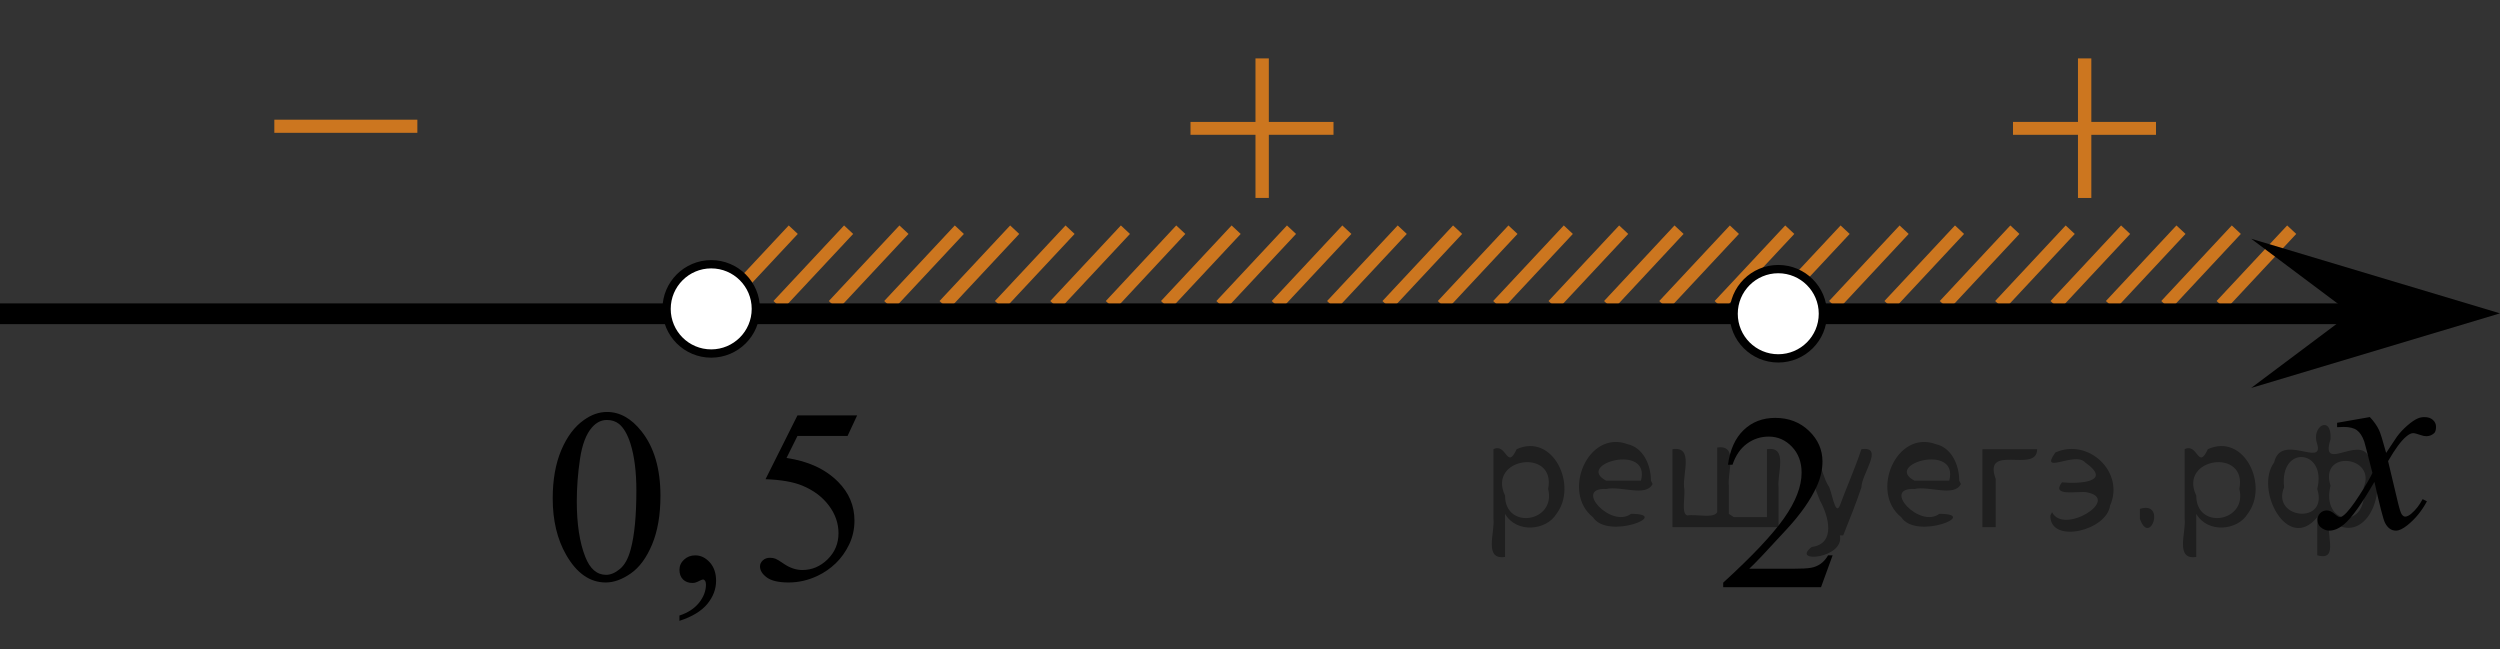 <?xml version="1.0" encoding="utf-8"?>
<!-- Generator: Adobe Illustrator 27.2.0, SVG Export Plug-In . SVG Version: 6.00 Build 0)  -->
<svg version="1.1" id="Слой_1" xmlns="http://www.w3.org/2000/svg" xmlns:xlink="http://www.w3.org/1999/xlink" x="0px" y="0px"
	 width="150.825px" height="39.166px" viewBox="0 0 150.825 39.166" enable-background="new 0 0 150.825 39.166"
	 xml:space="preserve">
<rect x="0" y="0" width="150.825" height="39.166" fill="#333333" stroke="none"/>
<line fill="none" stroke="#CC761F" stroke-width="0.75" stroke-miterlimit="10" x1="51.197" y1="13.857" x2="46.937" y2="18.417"/>
<line fill="none" stroke="#CC761F" stroke-width="0.75" stroke-miterlimit="10" x1="47.857" y1="13.857" x2="43.597" y2="18.417"/>
<line fill="none" stroke="#CC761F" stroke-width="0.75" stroke-miterlimit="10" x1="54.537" y1="13.857" x2="50.277" y2="18.417"/>
<line fill="none" stroke="#CC761F" stroke-width="0.75" stroke-miterlimit="10" x1="61.217" y1="13.857" x2="56.957" y2="18.417"/>
<line fill="none" stroke="#CC761F" stroke-width="0.75" stroke-miterlimit="10" x1="81.257" y1="13.857" x2="76.997" y2="18.417"/>
<line fill="none" stroke="#CC761F" stroke-width="0.75" stroke-miterlimit="10" x1="74.577" y1="13.857" x2="70.317" y2="18.417"/>
<line fill="none" stroke="#CC761F" stroke-width="0.75" stroke-miterlimit="10" x1="67.897" y1="13.857" x2="63.637" y2="18.417"/>
<line fill="none" stroke="#CC761F" stroke-width="0.75" stroke-miterlimit="10" x1="57.877" y1="13.857" x2="53.617" y2="18.417"/>
<line fill="none" stroke="#CC761F" stroke-width="0.75" stroke-miterlimit="10" x1="77.917" y1="13.857" x2="73.657" y2="18.417"/>
<line fill="none" stroke="#CC761F" stroke-width="0.75" stroke-miterlimit="10" x1="71.237" y1="13.857" x2="66.987" y2="18.417"/>
<line fill="none" stroke="#CC761F" stroke-width="0.75" stroke-miterlimit="10" x1="64.557" y1="13.857" x2="60.297" y2="18.417"/>
<line fill="none" stroke="#CC761F" stroke-width="0.75" stroke-miterlimit="10" x1="91.277" y1="13.857" x2="87.017" y2="18.417"/>
<line fill="none" stroke="#CC761F" stroke-width="0.75" stroke-miterlimit="10" x1="87.937" y1="13.857" x2="83.677" y2="18.417"/>
<line fill="none" stroke="#CC761F" stroke-width="0.75" stroke-miterlimit="10" x1="84.597" y1="13.857" x2="80.337" y2="18.417"/>
<line fill="none" stroke="#CC761F" stroke-width="0.75" stroke-miterlimit="10" x1="94.617" y1="13.857" x2="90.357" y2="18.417"/>
<line fill="none" stroke="#CC761F" stroke-width="0.75" stroke-miterlimit="10" x1="97.957" y1="13.857" x2="93.697" y2="18.417"/>
<line fill="none" stroke="#CC761F" stroke-width="0.75" stroke-miterlimit="10" x1="107.977" y1="13.857" x2="103.717" y2="18.417"/>
<line fill="none" stroke="#CC761F" stroke-width="0.75" stroke-miterlimit="10" x1="104.637" y1="13.857" x2="100.377" y2="18.417"/>
<line fill="none" stroke="#CC761F" stroke-width="0.75" stroke-miterlimit="10" x1="101.297" y1="13.857" x2="97.047" y2="18.417"/>
<line fill="none" stroke="#CC761F" stroke-width="0.75" stroke-miterlimit="10" x1="111.317" y1="13.857" x2="107.057" y2="18.417"/>
<g>
	<g>
		<defs>
			<rect id="SVGID_1_" x="30.488" y="21.055" width="24.84" height="18.713"/>
		</defs>
		<clipPath id="SVGID_00000078045598531041837680000014086169042629446039_">
			<use xlink:href="#SVGID_1_"  overflow="visible"/>
		</clipPath>
		<g clip-path="url(#SVGID_00000078045598531041837680000014086169042629446039_)">
		</g>
	</g>
	<g>
		<defs>
			<polygon id="SVGID_00000129893157707344140580000018193734141489144758_" points="30.501,40.389 55.341,40.389 
				55.341,21.345 30.501,21.345 30.501,40.389 			"/>
		</defs>
		<clipPath id="SVGID_00000182488602739580728530000013817183943646741644_">
			<use xlink:href="#SVGID_00000129893157707344140580000018193734141489144758_"  overflow="visible"/>
		</clipPath>
		<g clip-path="url(#SVGID_00000182488602739580728530000013817183943646741644_)">
			<path d="M33.345,30.071c0-1.13,0.173-2.103,0.519-2.919c0.346-0.816,0.805-1.424,1.378-1.823
				c0.445-0.316,0.905-0.475,1.379-0.475c0.771,0,1.463,0.387,2.076,1.161c0.766,0.96,1.148,2.261,1.148,3.901
				c0,1.15-0.168,2.127-0.504,2.931s-0.765,1.387-1.286,1.749c-0.521,0.363-1.024,0.545-1.508,0.545
				c-0.959,0-1.757-0.558-2.394-1.673C33.615,32.528,33.345,31.395,33.345,30.071z M34.798,30.253
				c0,1.363,0.17,2.477,0.511,3.339c0.282,0.726,0.701,1.088,1.26,1.088c0.268,0,0.544-0.117,0.83-0.353
				c0.287-0.236,0.505-0.633,0.652-1.188c0.228-0.838,0.341-2.019,0.341-3.544c0-1.13-0.118-2.072-0.355-2.827
				c-0.178-0.56-0.407-0.957-0.69-1.191c-0.202-0.16-0.447-0.24-0.733-0.24c-0.336,0-0.635,0.148-0.897,0.445
				c-0.355,0.404-0.598,1.04-0.726,1.907C34.862,28.555,34.798,29.41,34.798,30.253z"/>
			<path d="M40.99,37.456V37.135c0.509-0.165,0.903-0.422,1.183-0.77c0.278-0.349,0.418-0.718,0.418-1.106
				c0-0.093-0.021-0.171-0.066-0.234c-0.034-0.044-0.069-0.065-0.103-0.065c-0.055,0-0.173,0.049-0.356,0.145
				c-0.089,0.044-0.183,0.066-0.281,0.066c-0.242,0-0.435-0.071-0.578-0.212c-0.144-0.142-0.215-0.336-0.215-0.585
				c0-0.238,0.093-0.443,0.278-0.613c0.185-0.171,0.411-0.256,0.678-0.256c0.326,0,0.616,0.14,0.871,0.42
				c0.254,0.28,0.382,0.651,0.382,1.114c0,0.502-0.177,0.968-0.53,1.399
				C42.315,36.868,41.756,37.208,40.99,37.456z"/>
			<path d="M51.713,25.058l-0.579,1.242h-3.023l-0.66,1.33c1.31,0.19,2.348,0.67,3.113,1.44
				c0.657,0.662,0.986,1.441,0.986,2.338c0,0.52-0.108,1.003-0.323,1.446s-0.485,0.821-0.811,1.133
				s-0.69,0.562-1.089,0.752c-0.568,0.269-1.152,0.402-1.75,0.402c-0.603,0-1.041-0.102-1.315-0.304
				s-0.411-0.425-0.411-0.668c0-0.137,0.057-0.257,0.17-0.362c0.114-0.104,0.257-0.156,0.431-0.156
				c0.128,0,0.24,0.019,0.337,0.058c0.097,0.039,0.261,0.14,0.493,0.3c0.37,0.254,0.746,0.38,1.126,0.38
				c0.578,0,1.086-0.216,1.523-0.646s0.656-0.956,0.656-1.574c0-0.6-0.195-1.158-0.586-1.677
				s-0.929-0.92-1.615-1.202c-0.539-0.219-1.272-0.346-2.202-0.38l1.928-3.851H51.713z"/>
		</g>
	</g>
</g>
<line fill="none" stroke="#CC761F" stroke-width="0.75" stroke-miterlimit="10" x1="114.877" y1="13.857" x2="110.623" y2="18.416"/>
<line fill="none" stroke="#CC761F" stroke-width="0.75" stroke-miterlimit="10" x1="118.218" y1="13.857" x2="113.962" y2="18.416"/>
<line fill="none" stroke="#CC761F" stroke-width="0.75" stroke-miterlimit="10" x1="124.897" y1="13.857" x2="120.641" y2="18.416"/>
<line fill="none" stroke="#CC761F" stroke-width="0.75" stroke-miterlimit="10" x1="138.258" y1="13.857" x2="134.001" y2="18.416"/>
<line fill="none" stroke="#CC761F" stroke-width="0.75" stroke-miterlimit="10" x1="131.578" y1="13.857" x2="127.323" y2="18.416"/>
<line fill="none" stroke="#CC761F" stroke-width="0.75" stroke-miterlimit="10" x1="121.558" y1="13.857" x2="117.302" y2="18.416"/>
<line fill="none" stroke="#CC761F" stroke-width="0.75" stroke-miterlimit="10" x1="134.917" y1="13.857" x2="130.663" y2="18.416"/>
<line fill="none" stroke="#CC761F" stroke-width="0.75" stroke-miterlimit="10" x1="128.238" y1="13.857" x2="123.981" y2="18.416"/>
<line fill="none" stroke="#000000" stroke-width="1.25" stroke-linejoin="round" stroke-miterlimit="8" x1="0" y1="18.928" x2="143.319" y2="18.928"/>
<g>
	<g>
		<g>
			<g>
				<g>
					<g>
						<g>
							<g>
								<defs>
									
										<rect id="SVGID_00000038414877484858512760000004630592605106049664_" x="13.42" y="2.894" width="15.302" height="11.926"/>
								</defs>
								<clipPath id="SVGID_00000052790321056236924340000000163660741384149939_">
									<use xlink:href="#SVGID_00000038414877484858512760000004630592605106049664_"  overflow="visible"/>
								</clipPath>
								<g clip-path="url(#SVGID_00000052790321056236924340000000163660741384149939_)">
									<path fill="#CC761F" d="M16.55,7.221h8.629v0.792h-8.629V7.221z"/>
								</g>
							</g>
						</g>
					</g>
				</g>
			</g>
		</g>
	</g>
</g>
<g>
	<g>
		<g>
			<g>
				<g>
					<g>
						<g>
							<g>
								<defs>
									<rect id="SVGID_00000054963607421999320780000011507772158046228917_" x="118.322" width="15.301" height="14.926"/>
								</defs>
								<clipPath id="SVGID_00000090973437182289429020000017348490119706577046_">
									<use xlink:href="#SVGID_00000054963607421999320780000011507772158046228917_"  overflow="visible"/>
								</clipPath>
								<g clip-path="url(#SVGID_00000090973437182289429020000017348490119706577046_)">
									<path fill="#CC761F" d="M125.364,3.524h0.806v3.831h3.901v0.779h-3.901v3.809h-0.806v-3.81h-3.92V7.355h3.92V3.524z"/>
								</g>
							</g>
						</g>
					</g>
				</g>
			</g>
		</g>
	</g>
</g>
<polygon points="141.819,18.904 135.813,14.404 150.825,18.904 135.813,23.405 "/>
<g>
	<g>
		<g>
			<defs>
				
					<rect id="SVGID_00000182503665561176072540000001482601579545614986_" x="101.102" y="21.685" width="12.362" height="16.492"/>
			</defs>
			<clipPath id="SVGID_00000021802897296118531440000004612849321986763957_">
				<use xlink:href="#SVGID_00000182503665561176072540000001482601579545614986_"  overflow="visible"/>
			</clipPath>
			<g clip-path="url(#SVGID_00000021802897296118531440000004612849321986763957_)">
				<path d="M110.564,33.498l-0.701,1.926h-5.902v-0.273c1.736-1.584,2.958-2.879,3.667-3.883c0.708-1.004,1.063-1.921,1.063-2.752
					c0-0.635-0.194-1.156-0.583-1.564c-0.39-0.408-0.854-0.612-1.396-0.612c-0.492,0-0.934,0.144-1.324,0.432
					c-0.391,0.287-0.68,0.709-0.866,1.267h-0.273c0.123-0.91,0.439-1.609,0.948-2.097s1.145-0.731,1.907-0.731
					c0.812,0,1.488,0.262,2.031,0.783s0.815,1.137,0.815,1.846c0,0.507-0.118,1.014-0.354,1.521
					c-0.363,0.798-0.954,1.642-1.771,2.532c-1.225,1.338-1.989,2.145-2.294,2.42h2.612c0.53,0,0.903-0.02,1.117-0.059
					c0.215-0.039,0.407-0.119,0.579-0.24c0.172-0.12,0.322-0.291,0.45-0.512h0.273v-0.004H110.564z"/>
			</g>
		</g>
	</g>
</g>
<g>
	<g>
		<g>
			<defs>
				
					<rect id="SVGID_00000140700087389709347440000004314434356922043797_" x="137.138" y="22.226" width="12.362" height="13.733"/>
			</defs>
			<clipPath id="SVGID_00000047757044031900530870000009725416927349358507_">
				<use xlink:href="#SVGID_00000140700087389709347440000004314434356922043797_"  overflow="visible"/>
			</clipPath>
			<g clip-path="url(#SVGID_00000047757044031900530870000009725416927349358507_)">
				<path d="M142.973,25.161c0.241,0.256,0.423,0.513,0.546,0.769c0.089,0.177,0.233,0.642,0.437,1.394l0.648-0.974
					c0.172-0.235,0.381-0.461,0.627-0.675c0.246-0.215,0.462-0.359,0.649-0.438c0.117-0.049,0.248-0.073,0.391-0.073
					c0.212,0,0.38,0.057,0.506,0.17c0.125,0.112,0.188,0.25,0.188,0.412c0,0.188-0.037,0.314-0.11,0.385
					c-0.138,0.123-0.295,0.185-0.473,0.185c-0.104,0-0.214-0.022-0.332-0.065c-0.23-0.08-0.386-0.119-0.465-0.119
					c-0.117,0-0.258,0.068-0.42,0.207c-0.307,0.256-0.669,0.75-1.092,1.481l0.604,2.537c0.094,0.39,0.172,0.621,0.236,0.697
					c0.063,0.075,0.128,0.114,0.19,0.114c0.104,0,0.225-0.058,0.362-0.17c0.27-0.227,0.501-0.521,0.693-0.886l0.258,0.134
					c-0.311,0.58-0.703,1.062-1.182,1.444c-0.271,0.216-0.499,0.324-0.686,0.324c-0.275,0-0.494-0.154-0.657-0.465
					c-0.103-0.191-0.316-1.019-0.642-2.479c-0.769,1.332-1.382,2.19-1.846,2.574c-0.3,0.245-0.59,0.368-0.869,0.368
					c-0.197,0-0.376-0.071-0.539-0.214c-0.118-0.107-0.178-0.253-0.178-0.435c0-0.162,0.056-0.299,0.162-0.406
					c0.108-0.107,0.241-0.162,0.398-0.162s0.325,0.078,0.502,0.236c0.128,0.112,0.227,0.17,0.295,0.17
					c0.06,0,0.136-0.041,0.229-0.119c0.231-0.188,0.547-0.59,0.944-1.209c0.398-0.619,0.659-1.066,0.782-1.342
					c-0.305-1.195-0.47-1.828-0.494-1.896c-0.113-0.319-0.261-0.546-0.442-0.68c-0.183-0.133-0.449-0.198-0.805-0.198
					c-0.113,0-0.243,0.005-0.391,0.015v-0.264L142.973,25.161z"/>
			</g>
		</g>
	</g>
</g>
<path fill="#FFFFFF" stroke="#000000" stroke-width="0.5" stroke-miterlimit="10" d="M42.907,15.942
	c-1.484,0-2.692,1.205-2.692,2.694c0,1.487,1.201,2.692,2.692,2.692c1.487,0,2.693-1.203,2.693-2.692
	C45.601,17.146,44.394,15.942,42.907,15.942L42.907,15.942z"/>
<g>
	<g>
		<g>
			<g>
				<g>
					<g>
						<g>
							<g>
								<defs>
									<rect id="SVGID_00000087393833663858118520000010420567492982872240_" x="68.701" width="15.301" height="14.926"/>
								</defs>
								<clipPath id="SVGID_00000096060498053400136910000011369118420450565035_">
									<use xlink:href="#SVGID_00000087393833663858118520000010420567492982872240_"  overflow="visible"/>
								</clipPath>
								<g clip-path="url(#SVGID_00000096060498053400136910000011369118420450565035_)">
									<path fill="#CC761F" d="M75.743,3.524h0.806v3.831h3.901v0.779h-3.901v3.809h-0.806v-3.81h-3.92V7.355h3.92V3.524z"/>
								</g>
							</g>
						</g>
					</g>
				</g>
			</g>
		</g>
	</g>
</g>
<path fill="#FFFFFF" stroke="#000000" stroke-width="0.5" stroke-miterlimit="10" d="M107.282,16.235
	c-1.484,0-2.692,1.205-2.692,2.694c0,1.487,1.201,2.692,2.692,2.692c1.487,0,2.693-1.203,2.693-2.692
	C109.976,17.439,108.769,16.235,107.282,16.235L107.282,16.235z"/>
<g style="stroke:none;fill:#000;fill-opacity:0.4" > <path d="m 90.8,31.1 c 0,0.8 0,1.6 0,2.5 -1.3,0.2 -0.6,-1.5 -0.7,-2.3 0,-1.4 0,-2.8 0,-4.2 0.8,-0.4 0.8,1.3 1.4,0.0 2.2,-1.0 3.7,2.2 2.4,3.9 -0.6,1.0 -2.4,1.2 -3.1,0.0 z m 2.6,-1.6 c 0.5,-2.5 -3.7,-1.9 -2.6,0.4 0.0,2.1 3.1,1.6 2.6,-0.4 z" /> <path d="m 99.7,29.2 c -0.4,0.8 -1.9,0.1 -2.8,0.3 -2.0,-0.1 0.3,2.4 1.5,1.5 2.5,0.0 -1.4,1.6 -2.3,0.2 -1.9,-1.5 -0.3,-5.3 2.1,-4.4 0.9,0.2 1.4,1.2 1.4,2.2 z m -0.7,-0.2 c 0.6,-2.3 -4.0,-1.0 -2.1,0.0 0.7,0 1.4,-0.0 2.1,-0.0 z" /> <path d="m 104.6,31.2 c 0.6,0 1.3,0 2.0,0 0,-1.3 0,-2.7 0,-4.1 1.3,-0.2 0.6,1.5 0.7,2.3 0,0.8 0,1.6 0,2.4 -2.1,0 -4.2,0 -6.4,0 0,-1.5 0,-3.1 0,-4.7 1.3,-0.2 0.6,1.5 0.7,2.3 0.1,0.5 -0.2,1.6 0.2,1.7 0.5,-0.1 1.6,0.2 1.8,-0.2 0,-1.3 0,-2.6 0,-3.9 1.3,-0.2 0.6,1.5 0.7,2.3 0,0.5 0,1.1 0,1.7 z" /> <path d="m 111.0,32.3 c 0.3,1.4 -3.0,1.7 -1.7,0.7 1.5,-0.2 1.0,-1.9 0.5,-2.8 -0.4,-1.0 -0.8,-2.0 -1.2,-3.1 1.2,-0.2 1.2,1.4 1.7,2.2 0.2,0.2 0.4,1.9 0.7,1.2 0.4,-1.1 0.9,-2.2 1.3,-3.4 1.4,-0.2 0.0,1.5 -0.0,2.3 -0.3,0.9 -0.7,1.9 -1.1,2.9 z" /> <path d="m 118.3,29.2 c -0.4,0.8 -1.9,0.1 -2.8,0.3 -2.0,-0.1 0.3,2.4 1.5,1.5 2.5,0.0 -1.4,1.6 -2.3,0.2 -1.9,-1.5 -0.3,-5.3 2.1,-4.4 0.9,0.2 1.4,1.2 1.4,2.2 z m -0.7,-0.2 c 0.6,-2.3 -4.0,-1.0 -2.1,0.0 0.7,0 1.4,-0.0 2.1,-0.0 z" /> <path d="m 119.6,31.8 c 0,-1.5 0,-3.1 0,-4.7 1.1,0 2.2,0 3.3,0 0.0,1.5 -3.3,-0.4 -2.5,1.8 0,0.9 0,1.9 0,2.9 -0.2,0 -0.5,0 -0.7,0 z" /> <path d="m 123.8,30.9 c 0.7,1.4 4.2,-0.8 2.1,-1.2 -0.5,-0.1 -2.2,0.3 -1.5,-0.6 1.0,0.1 3.1,0.0 1.4,-1.2 -0.6,-0.7 -2.8,0.8 -1.8,-0.6 2.0,-0.9 4.2,1.2 3.3,3.2 -0.2,1.5 -3.5,2.3 -3.6,0.7 l 0,-0.1 0,-0.0 0,0 z" /> <path d="m 129.1,30.7 c 1.6,-0.5 0.6,2.3 -0.0,0.6 -0.0,-0.2 0.0,-0.4 0.0,-0.6 z" /> <path d="m 132.5,31.1 c 0,0.8 0,1.6 0,2.5 -1.3,0.2 -0.6,-1.5 -0.7,-2.3 0,-1.4 0,-2.8 0,-4.2 0.8,-0.4 0.8,1.3 1.4,0.0 2.2,-1.0 3.7,2.2 2.4,3.9 -0.6,1.0 -2.4,1.2 -3.1,0.0 z m 2.6,-1.6 c 0.5,-2.5 -3.7,-1.9 -2.6,0.4 0.0,2.1 3.1,1.6 2.6,-0.4 z" /> <path d="m 137.8,29.4 c -0.8,1.9 2.7,2.3 2.0,0.1 0.6,-2.4 -2.3,-2.7 -2.0,-0.1 z m 2.0,4.2 c 0,-0.8 0,-1.6 0,-2.4 -1.8,2.2 -3.8,-1.7 -2.6,-3.3 0.4,-1.8 3.0,0.3 2.6,-1.1 -0.4,-1.1 0.9,-1.8 0.8,-0.3 -0.7,2.2 2.1,-0.6 2.4,1.4 1.2,1.6 -0.3,5.2 -2.4,3.5 -0.4,0.6 0.6,2.5 -0.8,2.1 z m 2.8,-4.2 c 0.8,-1.9 -2.7,-2.3 -2.0,-0.1 -0.6,2.4 2.3,2.7 2.0,0.1 z" /> </g></svg>

<!--File created and owned by https://sdamgia.ru. Copying is prohibited. All rights reserved.-->
